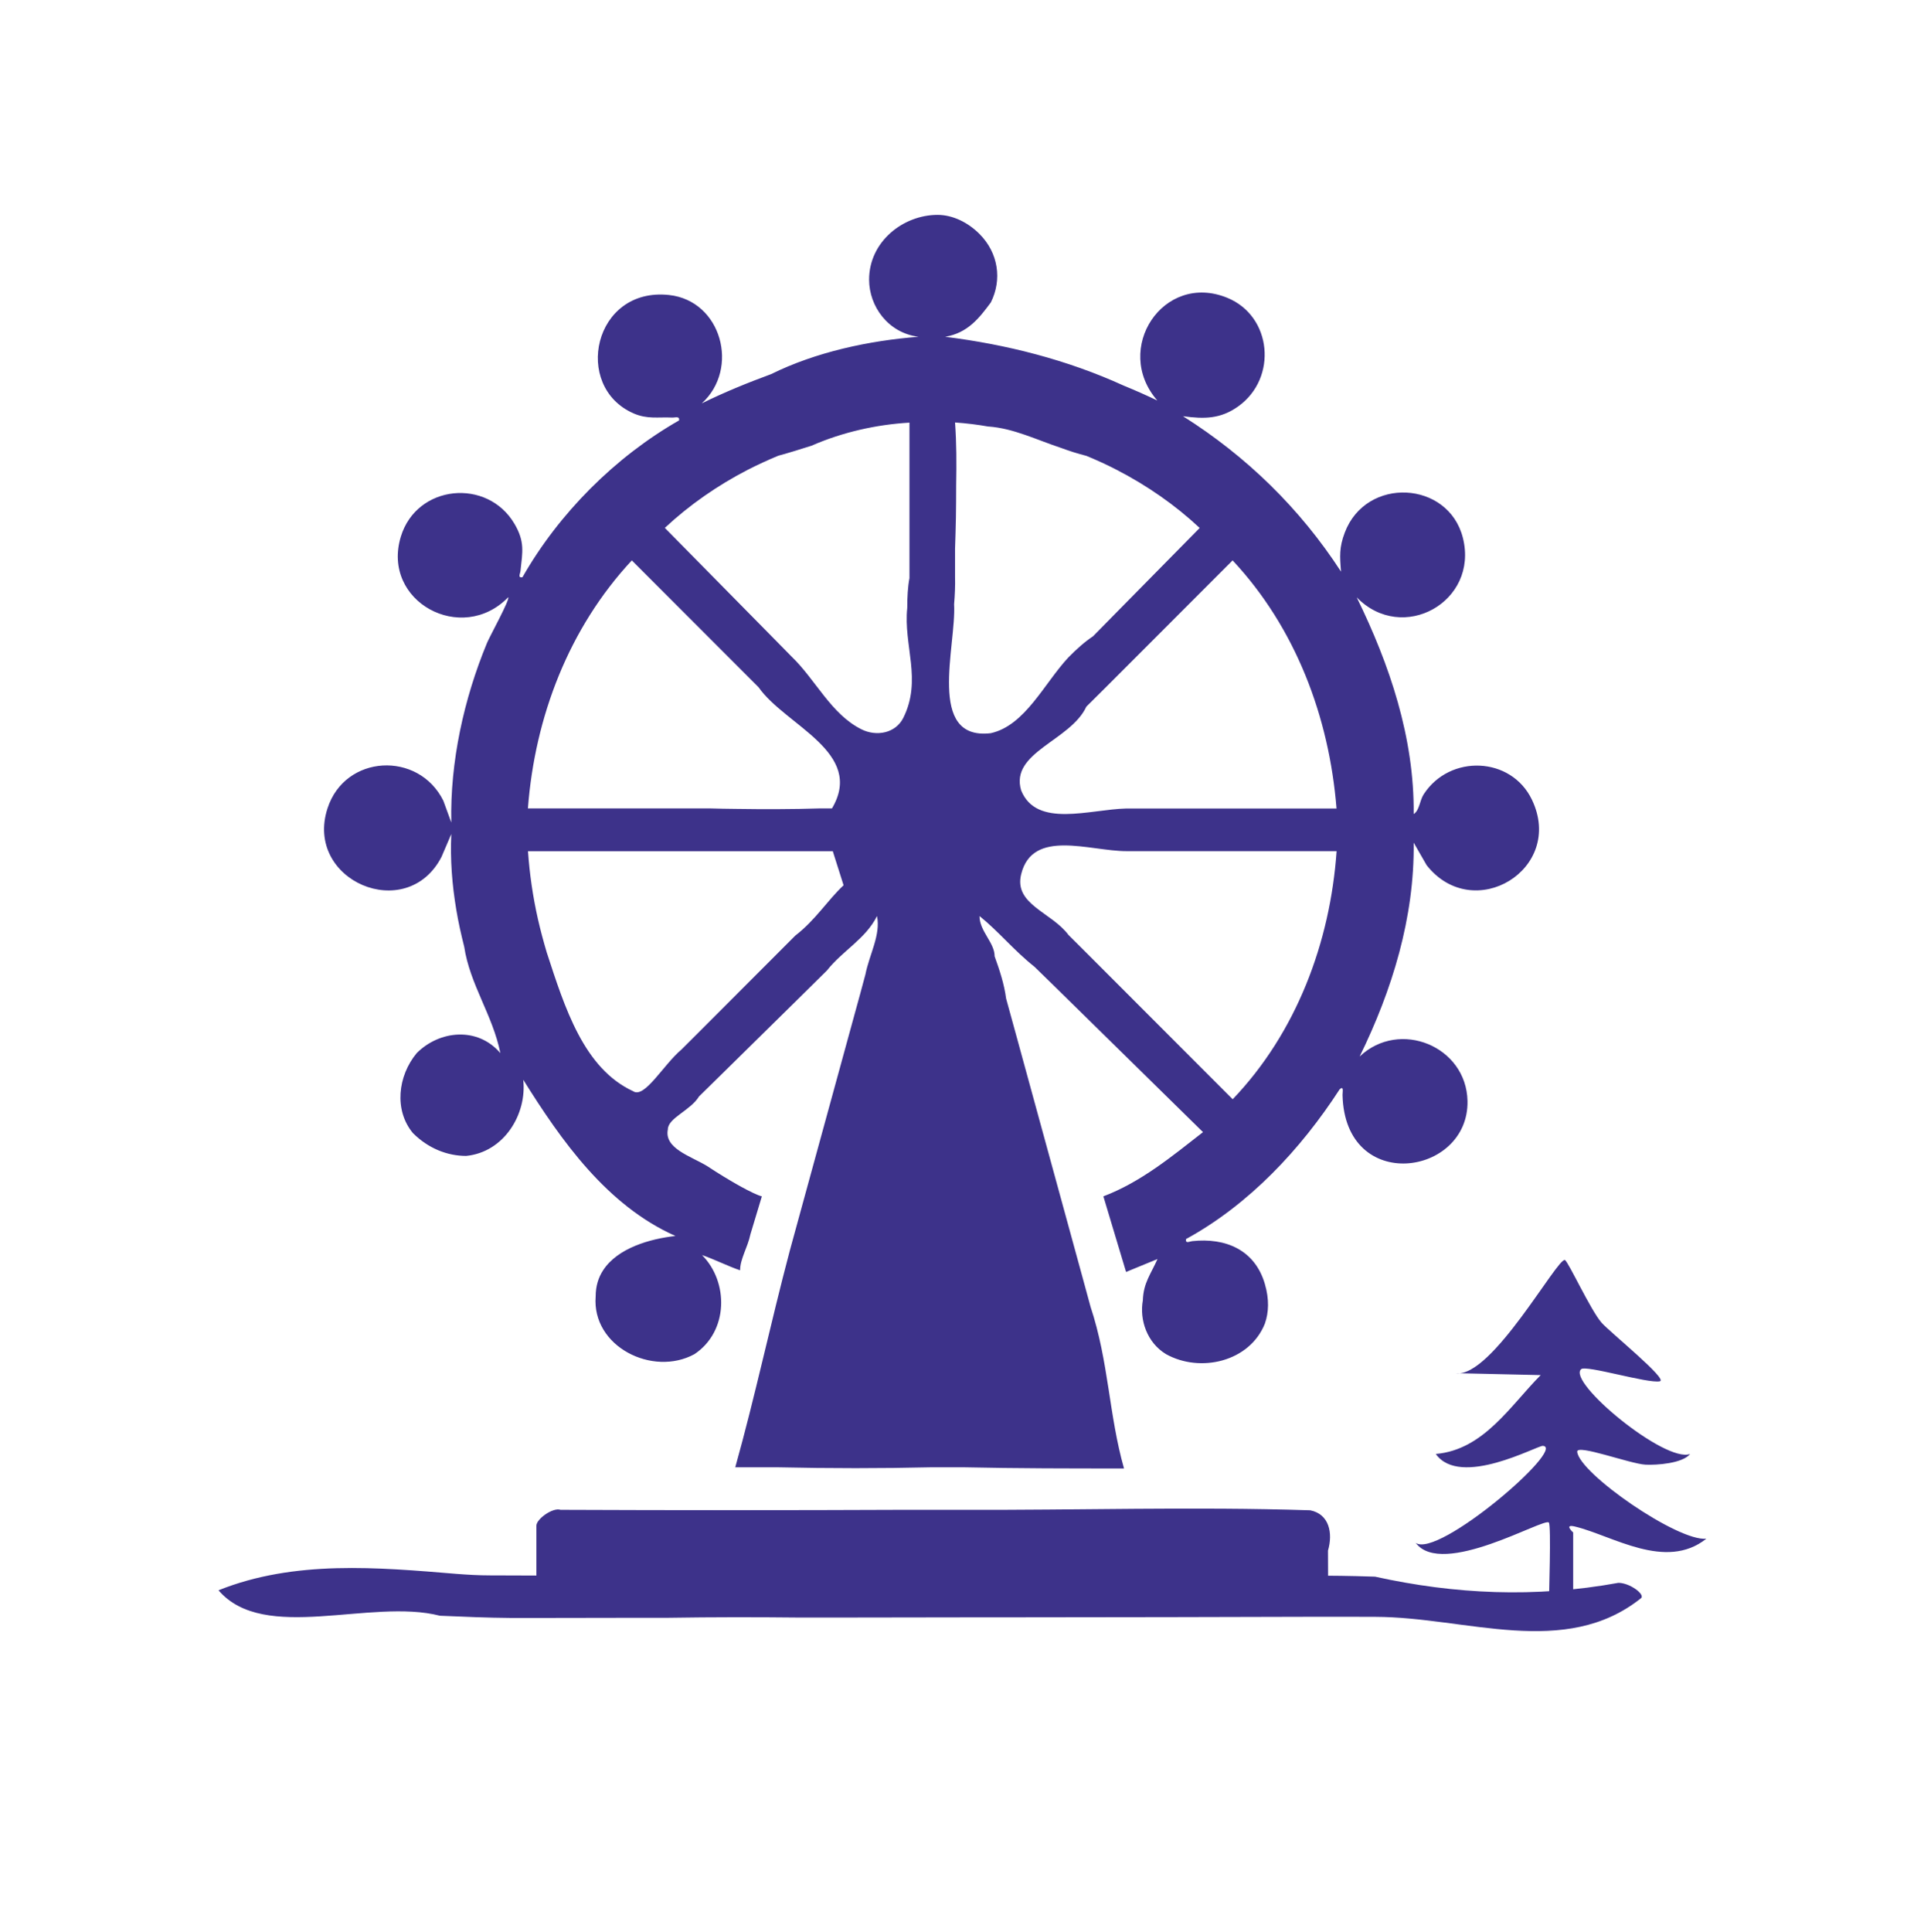 <?xml version="1.0" encoding="UTF-8"?> <svg xmlns="http://www.w3.org/2000/svg" width="250" height="251" viewBox="0 0 250 251" fill="none"><path d="M201.267 208.811C201.267 208.966 204.414 208.966 204.414 208.811V199.1C204.414 199.1 203.128 197.947 204.661 198.328C209.525 199.502 216.425 204.115 221.721 199.903C218.04 200.305 205.206 191.418 204.938 188.607C204.846 187.566 211.818 190.182 213.813 190.285C215.253 190.357 218.626 190.131 219.613 188.895C216.384 190.12 203.571 179.534 205.452 177.876C206.09 177.31 214.111 179.771 215.675 179.452C216.806 179.225 209.165 173.057 208.085 171.821C206.666 170.183 203.776 163.902 203.344 163.706C202.408 163.273 193.822 179.06 189.184 178.401L200.198 178.648C196.249 182.613 192.793 188.359 186.561 188.895C189.729 193.354 199.745 187.793 200.475 187.844C203.622 188.05 186.839 202.529 183.949 200.439C187.374 205.063 200.743 197.071 201.257 197.813C201.575 198.266 201.257 207.287 201.257 208.832L201.267 208.811Z" fill="#3D328A"></path><path d="M95.508 190.624H100.866C107.993 190.779 114.41 190.779 121.156 190.624H125.074C132.211 190.779 139.132 190.779 146.053 190.779C144.078 183.848 144.078 176.918 141.703 169.771C141.384 168.597 141.055 167.402 140.726 166.187C137.888 155.827 134.659 144.067 132.149 134.881C131.645 133.048 131.172 131.318 130.73 129.722C130.483 127.827 129.877 126.015 129.239 124.243C129.249 122.472 127.275 120.989 127.275 119.012C129.743 120.989 131.728 123.471 134.422 125.603C135.183 126.354 135.995 127.137 136.839 127.961C145.189 136.148 156.316 147.084 156.316 147.084C152.275 150.236 148.233 153.582 143.369 155.426L146.32 165.25L150.403 163.571C149.549 165.507 148.572 166.661 148.5 168.937C148.048 171.47 149.035 174.436 151.514 175.929C155.966 178.401 162.383 176.918 164.358 171.954C164.862 170.512 164.934 168.792 164.358 166.826C163.062 162.356 159.226 160.781 154.918 161.244C154.547 161.285 154.013 161.615 154.105 160.976C162.301 156.497 169.017 149.319 174.076 141.513C174.652 141.009 174.436 141.894 174.446 142.255C174.745 155.179 190.88 152.789 190.684 143.037C190.54 135.932 181.851 132.358 176.668 137.26C180.894 128.641 183.805 119.208 183.691 109.476L185.378 112.411C191.466 120.124 203.375 112.916 199.055 103.895C196.361 98.272 188.391 97.963 184.997 103.184C184.452 104.028 184.452 105.285 183.691 105.759C183.784 95.852 180.575 86.357 176.287 77.604C182.221 83.71 192.165 78.191 190.088 69.891C188.227 62.445 177.511 61.848 174.734 69.201C174.004 71.137 174.086 72.269 174.251 74.267C168.924 66.06 161.982 59.294 153.714 54.073C156.46 54.444 158.589 54.454 160.923 52.775C166.014 49.109 165.294 41.067 159.463 38.688C151.164 35.3 144.541 45.34 150.382 52.034C148.953 51.354 147.503 50.706 146.032 50.108C138.638 46.73 130.73 44.743 122.812 43.754C125.773 43.26 127.265 41.283 128.745 39.295C130.226 36.33 129.733 32.859 127.265 30.388C125.784 28.905 123.809 27.916 121.824 27.916C117.372 27.916 112.929 31.376 112.929 36.33C112.929 39.79 115.397 43.26 119.356 43.754C112.929 44.249 106.008 45.732 100.198 48.605C98.666 49.171 97.144 49.758 95.642 50.386C94.141 51.014 92.65 51.684 91.189 52.405C96.146 47.894 93.75 39.069 86.942 38.327C77.121 37.256 74.365 50.221 82.314 53.702C84.114 54.485 85.472 54.166 87.323 54.248C87.734 54.269 88.33 54.011 88.238 54.619C79.939 59.356 72.627 66.678 67.886 74.998C67.249 75.101 67.588 74.556 67.629 74.185C67.897 71.703 68.215 70.385 66.858 68.068C63.341 62.064 54.147 62.929 52.08 69.726C49.53 78.16 59.999 83.814 66.035 77.594C66.282 77.882 63.629 82.681 63.279 83.535C60.276 90.785 58.466 99.003 58.641 106.86L57.603 104.018C54.373 97.53 44.83 98.004 42.557 105.017C39.503 114.409 52.831 120.104 57.366 111.33L58.641 108.354C58.487 111.68 58.744 114.965 59.289 118.188C59.556 119.805 59.916 121.401 60.318 122.997C61.058 127.909 64.02 131.864 65.017 136.817C62.055 133.357 57.109 133.851 54.147 136.817C51.679 139.783 51.186 144.242 53.654 147.208C55.628 149.185 58.106 150.174 60.575 150.174C65.521 149.679 68.483 144.726 67.989 140.277C72.936 148.197 78.859 156.61 87.765 160.575C84.433 160.945 80.258 162.15 78.386 165.003C77.759 165.95 77.399 167.083 77.399 168.432C76.885 174.94 84.793 178.895 90.233 175.929C94.686 172.963 94.686 166.527 91.22 163.057C92.701 163.551 94.675 164.539 96.167 165.034C96.167 163.551 97.154 162.068 97.514 160.338L98.995 155.426C98.491 155.312 97.442 154.808 96.146 154.097C94.861 153.376 93.328 152.45 91.868 151.482C89.739 150.194 86.284 149.206 86.778 146.734C86.778 145.251 89.739 144.263 90.829 142.45C91.827 141.472 92.927 140.38 94.12 139.217C96.897 136.488 100.085 133.347 103.108 130.371C104.62 128.878 106.09 127.436 107.438 126.097C109.515 123.471 112.477 121.988 113.957 119.012C114.451 121.484 112.97 123.965 112.446 126.612C112.045 128.146 111.561 129.876 111.047 131.751C108.99 139.268 106.276 149.154 103.663 158.69L102.625 162.48C100.105 171.975 98.131 181.377 95.539 190.624H95.508ZM118.174 54.907V75.112C117.958 76.245 117.886 77.563 117.886 78.984C117.372 83.855 119.84 88.314 117.372 93.267C116.384 95.244 113.916 95.739 111.932 94.75C107.972 92.773 105.998 88.314 102.83 85.276C101.977 84.411 101.113 83.535 100.249 82.65C93.318 75.616 86.387 68.583 86.387 68.583C89.585 65.596 93.225 63.073 97.123 61.055C98.429 60.386 99.756 59.778 101.113 59.212C102.584 58.81 104.023 58.357 105.453 57.904C109.463 56.143 113.906 55.154 118.184 54.907H118.174ZM128.457 55.412C131.697 55.648 134.669 57.131 137.867 58.192C138.937 58.583 140.037 58.944 141.158 59.222C142.515 59.778 143.842 60.386 145.148 61.065C149.046 63.084 152.686 65.596 155.884 68.593L144.613 80.034L142.032 82.66C140.973 83.36 139.893 84.318 138.813 85.42C135.656 88.818 133.188 94.266 128.735 95.255C120.333 96.243 124.282 83.875 123.974 78.5C124.077 77.285 124.128 76.08 124.097 74.926V71.281C124.149 69.973 124.179 68.614 124.21 67.244C124.231 65.864 124.241 64.464 124.241 63.063C124.293 60.108 124.293 57.626 124.097 54.886C125.557 54.989 127.018 55.164 128.457 55.422V55.412ZM108.106 105.027H106.471C103.026 105.141 99.067 105.141 95.632 105.089C94.49 105.079 93.369 105.058 92.3 105.027H68.596C69.501 93.113 73.933 81.569 82.098 72.805C82.098 72.805 89.04 79.746 95.981 86.697C96.856 87.572 97.719 88.437 98.573 89.292C102.039 94.256 112.425 97.726 108.106 105.027ZM173.675 105.038L146.351 105.038C141.59 105.151 134.669 107.622 132.684 102.679C131.203 97.726 139.111 96.243 141.158 91.805C141.981 90.991 142.834 90.147 143.688 89.292L160.162 72.805C168.338 81.548 172.708 93.113 173.665 105.027L173.675 105.038ZM109.607 115.016C107.479 117.014 105.998 119.496 103.334 121.556C102.08 122.812 100.712 124.192 99.283 125.613L90.685 134.222C89.945 134.964 89.225 135.684 88.536 136.364C86.222 138.3 83.754 142.759 82.273 141.771C75.846 138.805 73.378 130.886 71.043 123.739C70.622 122.318 70.231 120.876 69.902 119.424C69.244 116.52 68.812 113.554 68.606 110.588L108.209 110.588L109.618 115.027L109.607 115.016ZM173.675 110.588C172.842 122.482 168.42 134.191 160.173 142.811C160.173 142.811 149.333 131.957 141.189 123.811C140.376 122.997 139.585 122.215 138.834 121.463C136.643 118.507 131.697 117.509 132.694 113.554C134.175 107.612 141.59 110.578 146.361 110.578L173.685 110.578L173.675 110.588Z" fill="#3D328A"></path><path d="M172.569 204.69C172.569 204.69 172.569 203.063 172.558 201.447C173.216 199.181 172.723 196.71 170.255 196.215C154.932 195.721 140.103 196.215 124.749 196.153H117.129C102.536 196.215 87.707 196.215 72.837 196.153C71.819 195.814 69.7 197.358 69.7 198.203V204.69C69.7 204.69 67.284 204.69 63.654 204.67C62.214 204.67 60.764 204.587 59.314 204.474C49.143 203.63 38.273 202.641 28.391 206.606C34.324 213.536 48.166 207.595 57.164 209.912C58.707 209.973 60.25 210.045 61.792 210.097C63.335 210.148 64.867 210.19 66.409 210.2L70.276 210.2L82.617 210.179C83.974 210.179 85.352 210.179 86.74 210.179C92.643 210.087 98.084 210.087 103.914 210.148C105.385 210.148 106.855 210.148 108.336 210.148C115.113 210.138 121.993 210.128 128.811 210.117C130.179 210.117 131.536 210.117 132.884 210.117C145.533 210.097 158.387 210.097 171.345 210.045H174.779C176.116 210.045 177.433 210.045 178.739 210.056C190.514 210.087 203.368 215.534 213.251 207.615C213.745 207.121 211.77 205.638 210.289 205.638C199.419 207.615 189.033 207.121 178.667 204.835C174.975 204.711 172.558 204.711 172.558 204.711L172.569 204.69Z" fill="#3D328A"></path></svg> 